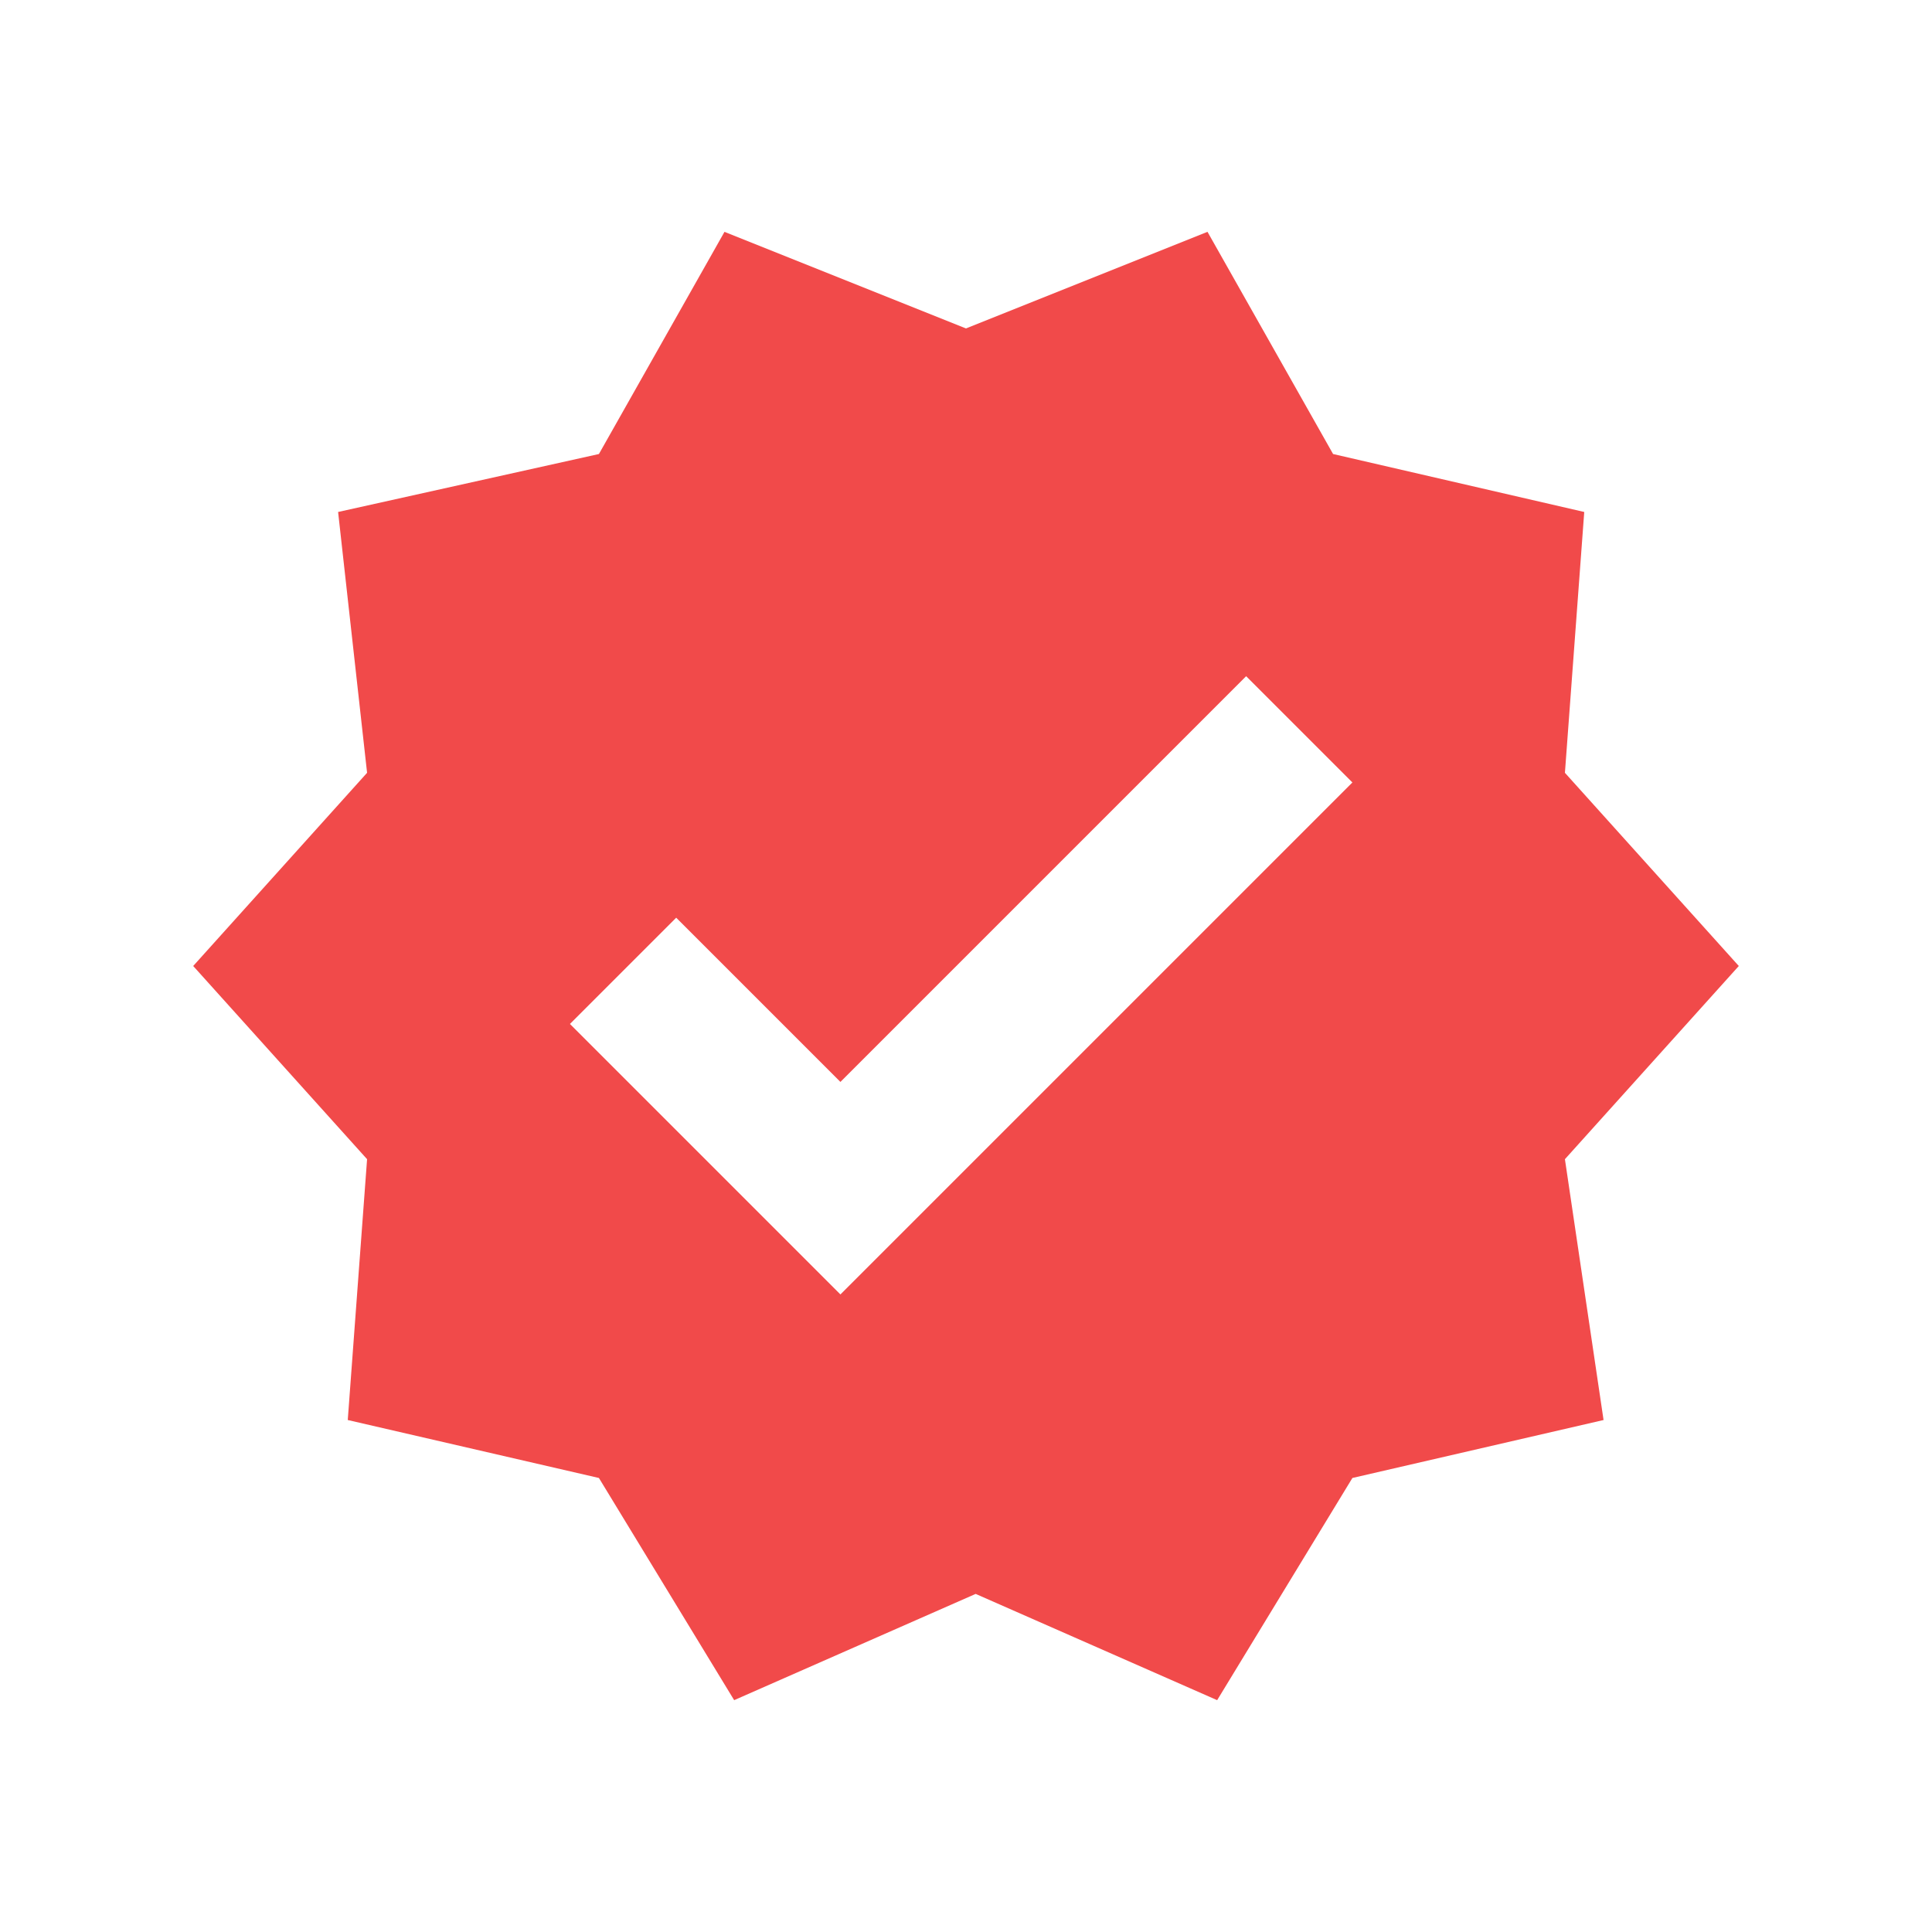 <?xml version="1.0" encoding="utf-8"?>
<!-- Generator: Adobe Illustrator 24.1.3, SVG Export Plug-In . SVG Version: 6.00 Build 0)  -->
<svg version="1.1" id="레이어_1" xmlns="http://www.w3.org/2000/svg" xmlns:xlink="http://www.w3.org/1999/xlink" x="0px"
	 y="0px" viewBox="0 0 20 20" style="enable-background:new 0 0 20 20;" xml:space="preserve">
<style type="text/css">
	.st0{fill-rule:evenodd;clip-rule:evenodd;fill:#F14A4A;}
</style>
<g id="Page-1">
	<g id="_x30_0_x5F_Publising" transform="translate(-433, -4849)">
		<g id="_x31_" transform="translate(421, 4835)">
			<g id="Group-9" transform="translate(12, 12)">
				<g id="Group-4">
					<g>
						<path id="Fill-1" class="st0" d="M12.5,4.4L10,5.4L7.5,4.4L6.2,6.7L3.5,7.3L3.8,10L2,12l1.8,2l-0.2,2.7l2.6,0.6l1.4,2.3
							l2.5-1.1l2.5,1.1l1.4-2.3l2.6-0.6L16.2,14l1.8-2l-1.8-2l0.2-2.7l-2.6-0.6L12.5,4.4z M12.9,9l1.1,1.1l-5.3,5.3l-2.8-2.8
							l1.1-1.1l1.7,1.7L12.9,9z"/>
					</g>
				</g>
			</g>
		</g>
	</g>
</g>
</svg>
